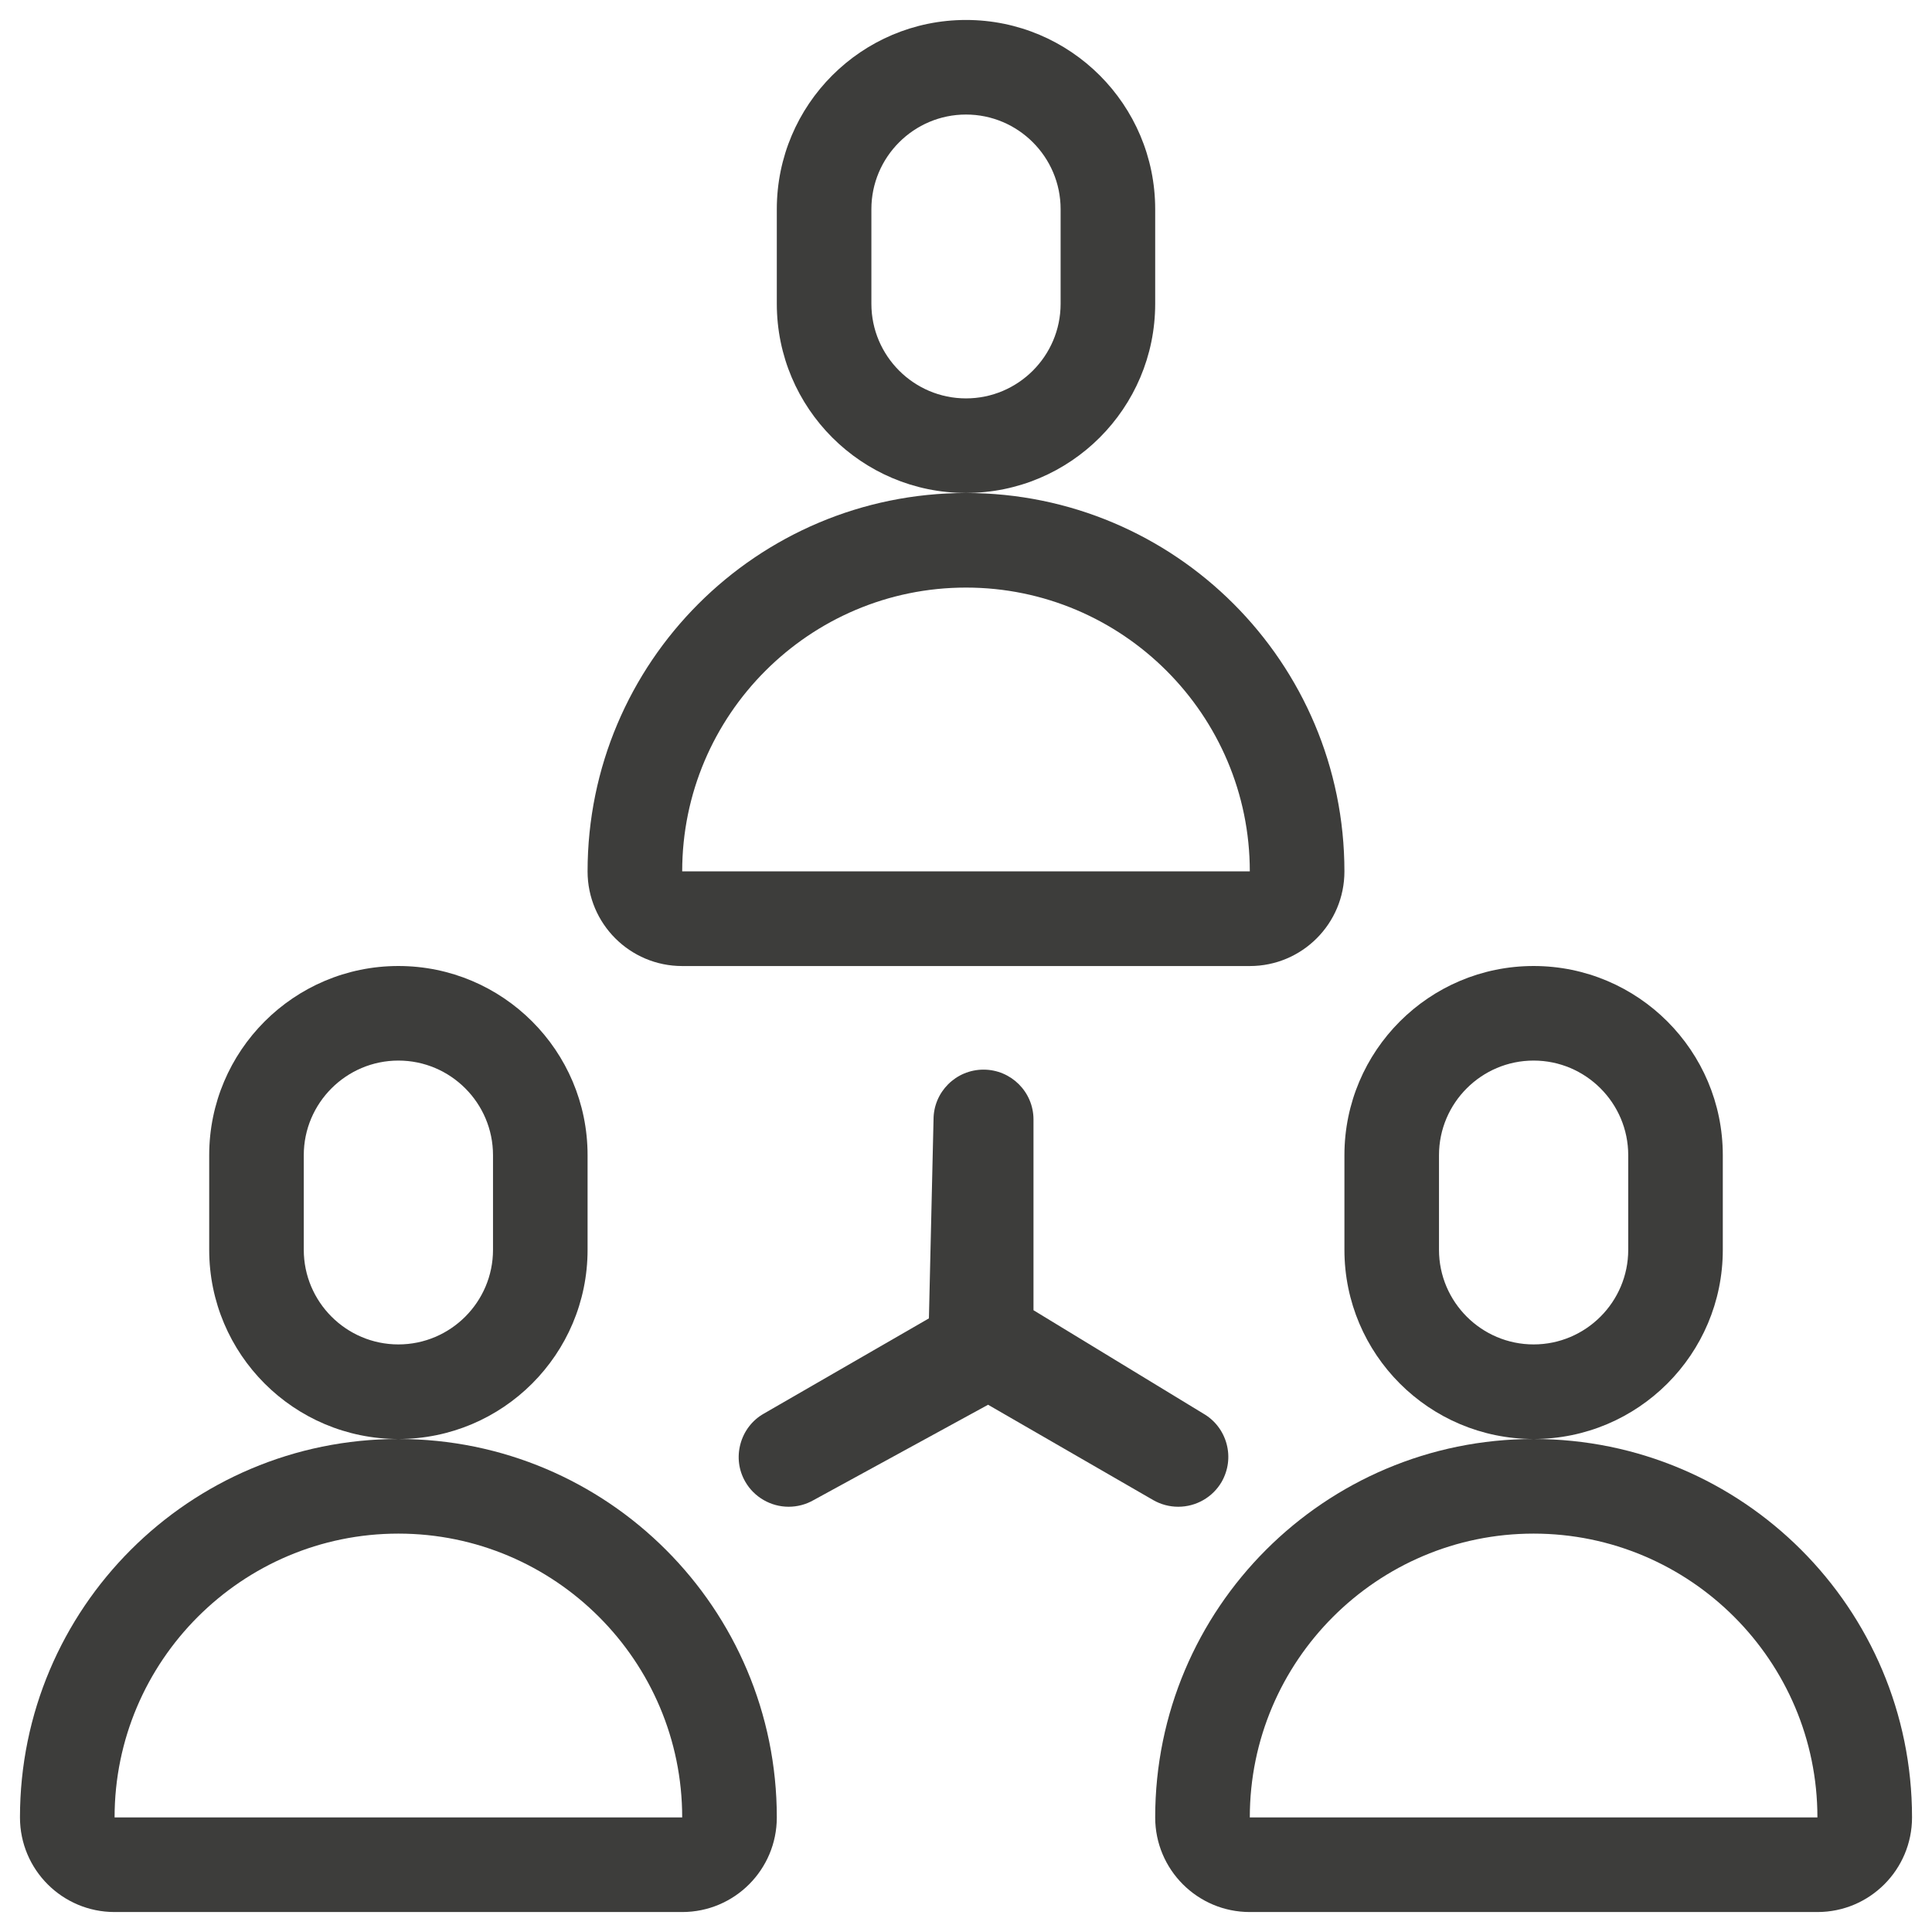 <?xml version="1.0" encoding="UTF-8"?>
<svg id="Livello_1" data-name="Livello 1" xmlns="http://www.w3.org/2000/svg" viewBox="0 0 448 448">
  <defs>
    <style>
      .cls-1 {
        fill-rule: evenodd;
      }

      .cls-1, .cls-2 {
        fill: #3d3d3b;
        stroke-width: 0px;
      }
    </style>
  </defs>
  <path class="cls-1" d="M224,4.63c24.22,0,43.87,19.66,43.87,43.87v21.94c0,24.22-19.66,43.87-43.87,43.87s-43.87-19.66-43.87-43.87v-21.94c0-24.22,19.66-43.87,43.87-43.87ZM224,114.32c48.46,0,87.75,39.29,87.75,87.75,0,12.12-9.82,21.94-21.94,21.94h-131.62c-12.12,0-21.94-9.82-21.94-21.94,0-48.46,39.29-87.75,87.75-87.75ZM158.19,443.37c12.12,0,21.94-9.82,21.94-21.94,0-48.46-39.29-87.75-87.75-87.75,24.22,0,43.87-19.66,43.87-43.87v-21.94c0-24.22-19.66-43.87-43.87-43.87s-43.87,19.66-43.87,43.87v21.94c0,24.22,19.66,43.87,43.87,43.87-48.46,0-87.75,39.29-87.75,87.75,0,12.12,9.82,21.94,21.94,21.94h131.62ZM92.38,355.62c36.28,0,65.81,29.53,65.81,65.81H26.57c0-36.28,29.53-65.81,65.81-65.81ZM224,136.25c36.28,0,65.81,29.53,65.81,65.81h-131.62c0-36.28,29.53-65.81,65.81-65.81ZM70.44,267.87c0-12.09,9.85-21.94,21.94-21.94s21.94,9.85,21.94,21.94v21.94c0,12.09-9.85,21.94-21.94,21.94s-21.94-9.85-21.94-21.94v-21.94ZM443.37,421.43c0,12.12-9.82,21.94-21.94,21.94h-131.62c-12.12,0-21.94-9.82-21.94-21.94,0-48.46,39.29-87.75,87.75-87.75s87.75,39.29,87.75,87.75ZM355.62,333.68c-24.22,0-43.87-19.66-43.87-43.87v-21.94c0-24.22,19.66-43.87,43.87-43.87s43.87,19.66,43.87,43.87v21.94c0,24.22-19.66,43.87-43.87,43.87ZM355.62,355.62c36.28,0,65.81,29.53,65.81,65.81h-131.62c0-36.28,29.53-65.81,65.81-65.81ZM202.06,48.5c0-12.09,9.85-21.94,21.94-21.94s21.94,9.85,21.94,21.94v21.94c0,12.09-9.85,21.94-21.94,21.94s-21.94-9.85-21.94-21.94v-21.94ZM333.68,267.87c0-12.09,9.85-21.94,21.94-21.94s21.94,9.85,21.94,21.94v21.94c0,12.09-9.85,21.94-21.94,21.94s-21.94-9.85-21.94-21.94v-21.94Z"/>
  <path class="cls-2" d="M273.21,349.39c-2.03,0-4.03-.53-5.79-1.54l-38.3-22.11-40.46,22.11c-1.75,1.01-3.76,1.54-5.79,1.54-4.13,0-7.98-2.22-10.03-5.77-1.55-2.66-1.95-5.77-1.15-8.76s2.71-5.51,5.39-7.04l38.32-22.11,1.07-46.11c0-6.39,5.19-11.57,11.59-11.57s11.59,5.18,11.59,11.57v44.22l39.38,23.97c2.68,1.54,4.6,4.06,5.4,7.04.8,2.99.38,6.1-1.15,8.79-2.06,3.55-5.9,5.77-10.05,5.77Z"/>
</svg>